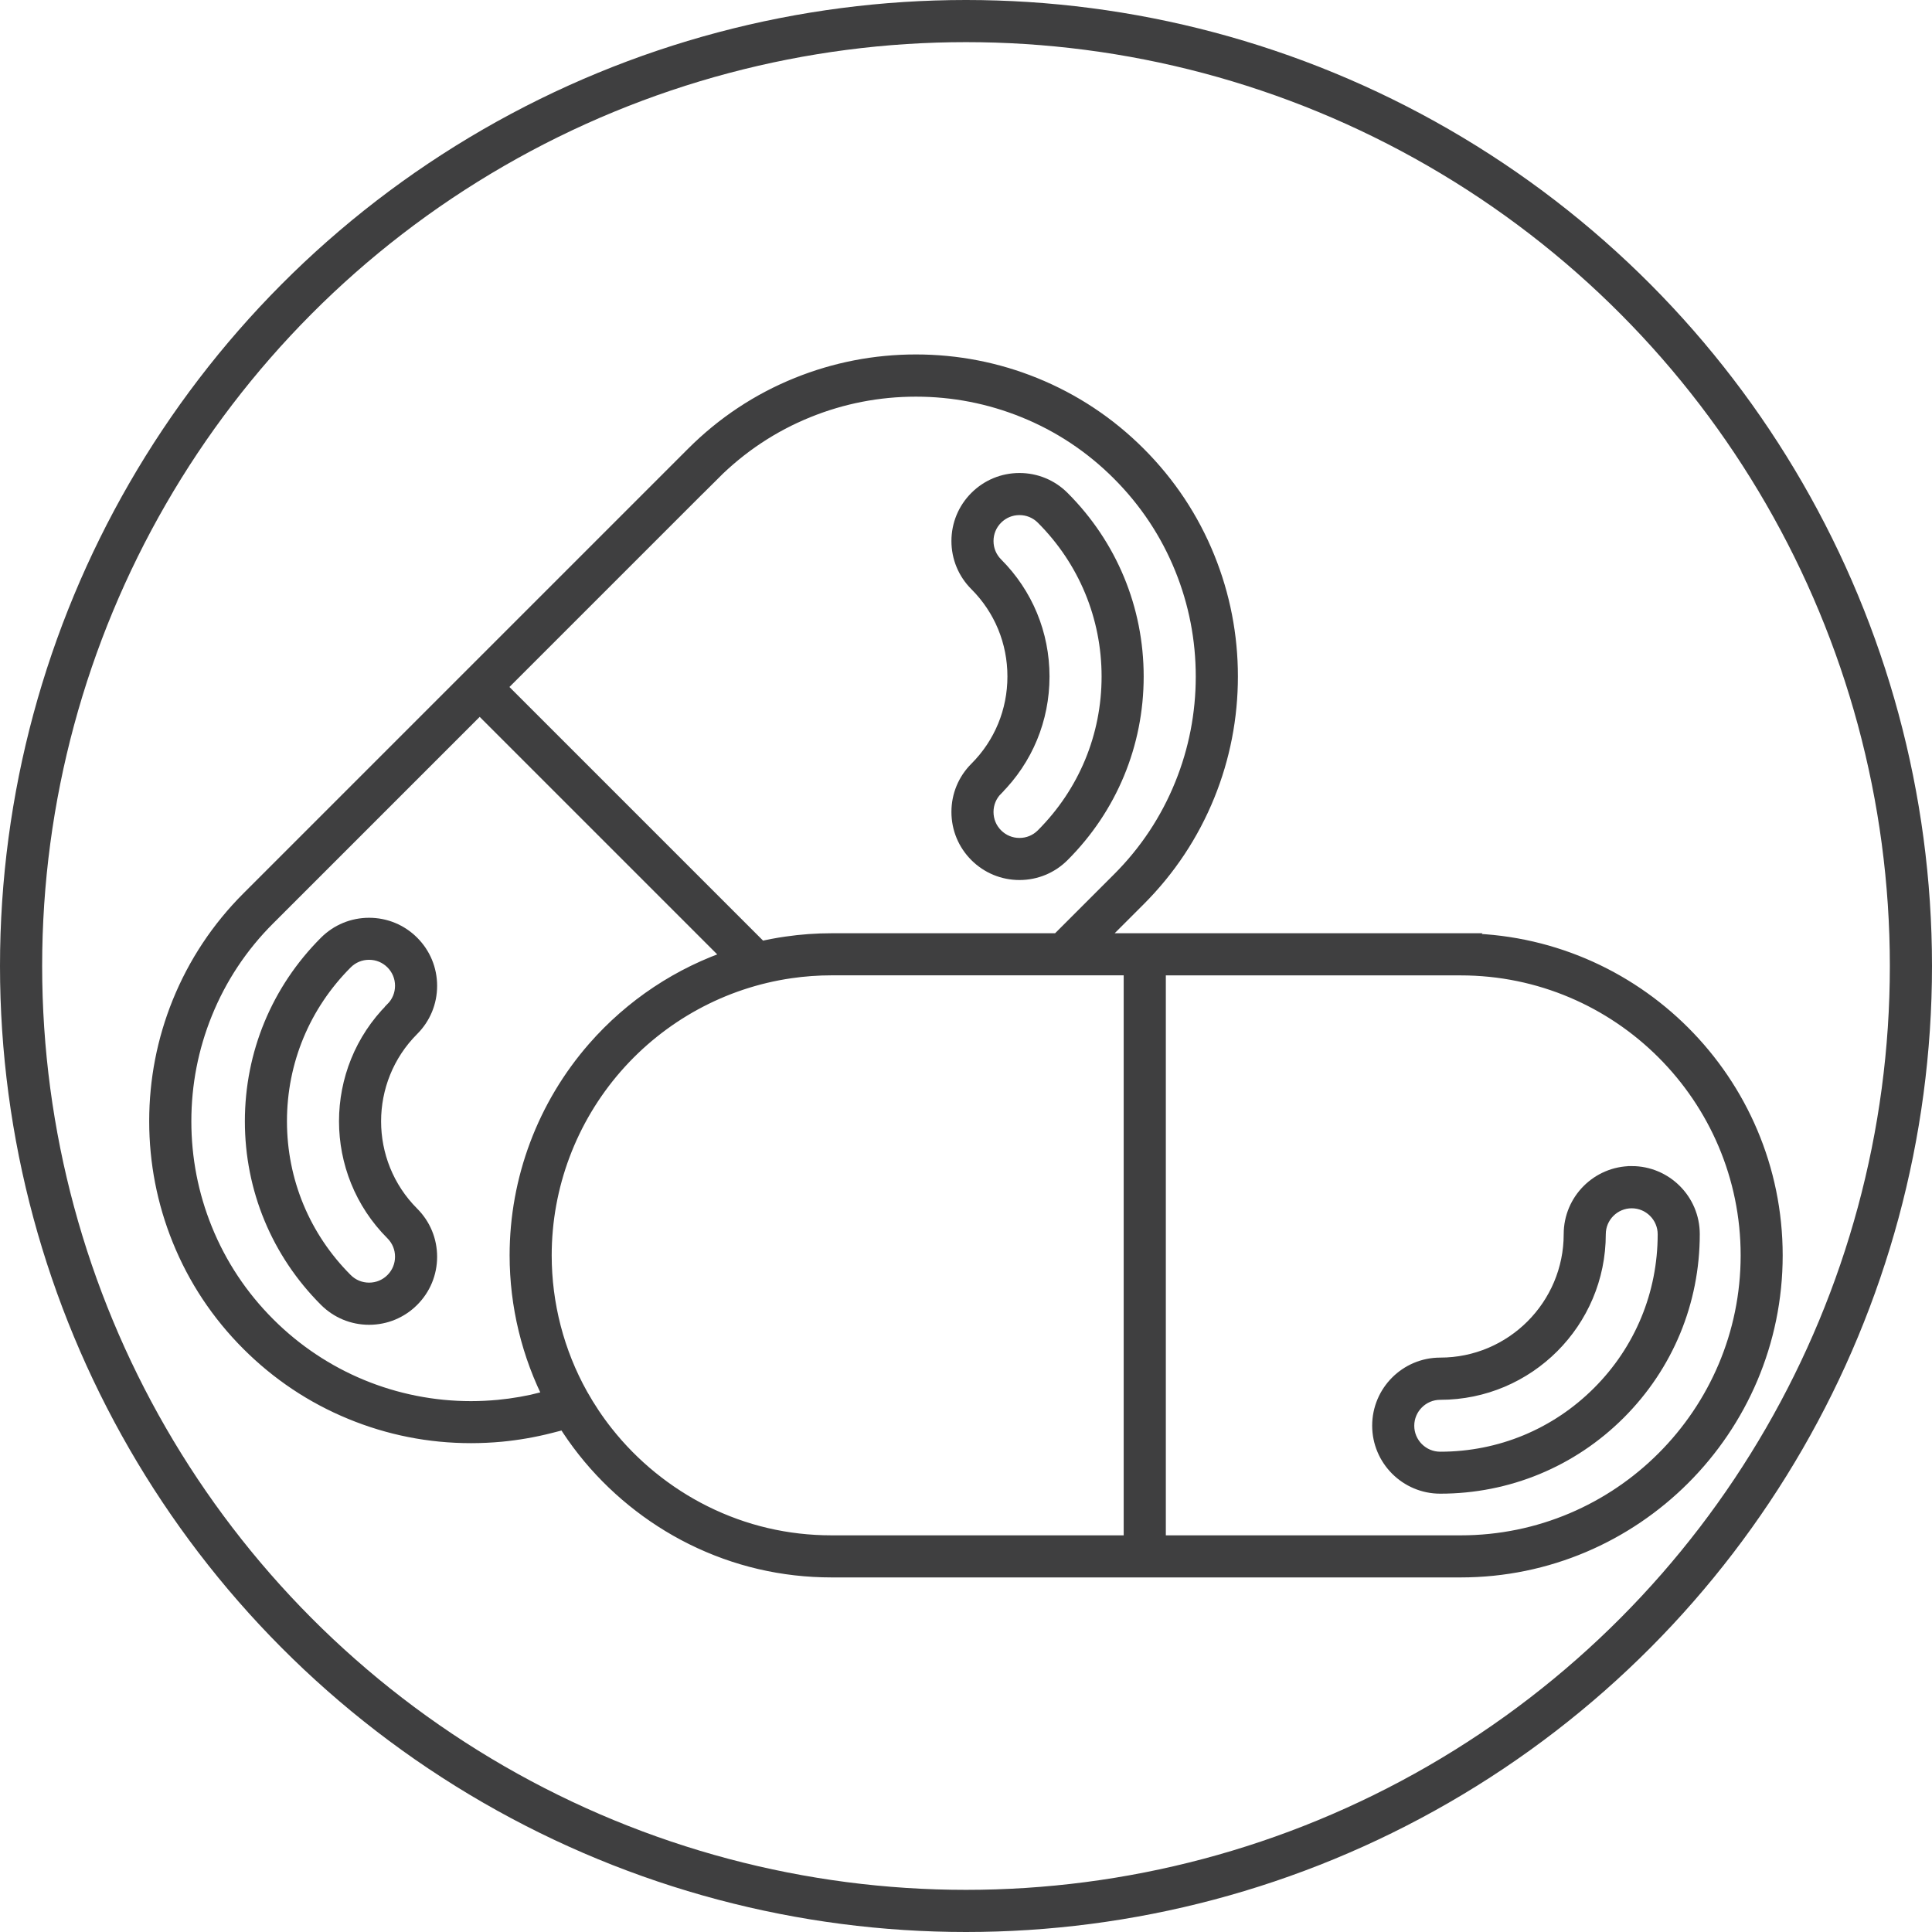 <svg id="DESIGNED_BY_FREEPIK" xmlns="http://www.w3.org/2000/svg" viewBox="0 0 320.88 320.88">
  <defs>
    <style>
      .cls-1 {
        fill: none;
        stroke-width: 7px;
      }

      .cls-1, .cls-2 {
        stroke: #3f3f40;
        stroke-miterlimit: 10;
      }

      .cls-2 {
        fill: #3f3f40;
        stroke-width: 3px;
      }
    </style>
  </defs>
  <g>
    <path class="cls-2" d="M71.1,163.73c0-2.62-1.02-5.08-2.87-6.93-1.85-1.85-4.31-2.87-6.93-2.87s-5.08,1.02-6.93,2.87c-7.87,7.87-12.2,18.32-12.2,29.43,0,11.11,4.33,21.56,12.2,29.43,1.85,1.85,4.31,2.87,6.93,2.87s5.08-1.02,6.93-2.87c1.85-1.85,2.87-4.31,2.87-6.93s-1.02-5.08-2.87-6.93c-8.58-8.58-8.58-22.55,0-31.13,1.85-1.85,2.87-4.31,2.87-6.93ZM65.41,167.84c-10.14,10.14-10.14,26.63,0,36.77,1.1,1.1,1.7,2.56,1.7,4.11s-.6,3.01-1.7,4.11c-1.1,1.1-2.56,1.7-4.11,1.7s-3.01-.6-4.11-1.7c-7.11-7.11-11.03-16.56-11.03-26.61,0-10.05,3.92-19.49,11.03-26.61,1.1-1.1,2.56-1.7,4.11-1.7s3.01.6,4.11,1.7c1.1,1.1,1.7,2.56,1.7,4.11s-.6,3.01-1.7,4.11Z"></path>
    <path class="cls-2" d="M159.52,134.86c0,2.62,1.02,5.08,2.87,6.93,1.85,1.85,4.31,2.87,6.93,2.87s5.08-1.02,6.93-2.87c7.87-7.87,12.2-18.32,12.2-29.43,0-11.11-4.33-21.56-12.2-29.43-1.85-1.85-4.31-2.87-6.93-2.87s-5.08,1.02-6.93,2.87c-1.85,1.85-2.87,4.31-2.87,6.93s1.02,5.08,2.87,6.93c4.15,4.15,6.43,9.68,6.43,15.56s-2.28,11.41-6.43,15.56c-1.85,1.85-2.87,4.31-2.87,6.93ZM165.21,130.75c4.9-4.9,7.6-11.43,7.6-18.39s-2.7-13.48-7.6-18.39c-1.1-1.1-1.7-2.56-1.7-4.11s.6-3.01,1.7-4.11c1.1-1.1,2.56-1.7,4.11-1.7s3.01.6,4.11,1.7c7.11,7.11,11.03,16.56,11.03,26.61,0,10.05-3.92,19.49-11.03,26.61-1.1,1.1-2.56,1.7-4.11,1.7s-3.01-.6-4.11-1.7c-1.1-1.1-1.7-2.56-1.7-4.11s.6-3.01,1.7-4.11Z"></path>
    <path class="cls-2" d="M242.6,156.5h-61.09l7.38-7.38c4.95-4.95,8.79-10.74,11.41-17.2,2.52-6.23,3.8-12.81,3.8-19.57s-1.28-13.34-3.8-19.57c-2.61-6.46-6.45-12.24-11.41-17.2-4.95-4.95-10.74-8.79-17.2-11.41-6.23-2.52-12.81-3.8-19.57-3.8s-13.34,1.28-19.57,3.8c-6.46,2.61-12.24,6.45-17.2,11.41l-35.35,35.35h0s-2.82,2.82-2.82,2.82l-35.69,35.69c-4.95,4.95-8.79,10.74-11.41,17.2-2.52,6.23-3.8,12.81-3.8,19.57s1.28,13.34,3.8,19.57c2.61,6.46,6.45,12.24,11.41,17.2,4.87,4.87,10.55,8.67,16.89,11.28,6.31,2.61,12.99,3.93,19.85,3.93,1.65,0,3.32-.08,4.96-.23,2.72-.26,5.44-.73,8.09-1.41l2.03-.52.63-.16c1.03,1.66,2.16,3.27,3.37,4.8,4.76,6.03,10.91,11.02,17.77,14.43,7.21,3.58,14.96,5.39,23.05,5.39h104.46c28.67,0,51.99-23.32,51.99-51.99s-23.32-51.99-51.99-51.99ZM118.18,78.42c4.57-4.57,9.91-8.12,15.87-10.53,5.75-2.33,11.83-3.51,18.07-3.51s12.32,1.18,18.07,3.51c5.96,2.41,11.3,5.95,15.87,10.53,4.57,4.57,8.12,9.91,10.53,15.87,2.33,5.75,3.51,11.83,3.51,18.07s-1.18,12.32-3.51,18.07c-2.41,5.96-5.95,11.3-10.53,15.87l-10.2,10.2h-37.73c-2.5,0-5.02.18-7.48.54-1.48.21-2.94.49-4.39.83l-43.77-43.77,35.69-35.69ZM90.29,232.68c-2.45.63-4.96,1.07-7.47,1.31-1.53.14-3.07.22-4.59.22-12.7,0-24.86-4.99-33.91-14.04-4.57-4.57-8.12-9.91-10.53-15.87-2.33-5.75-3.51-11.83-3.51-18.07s1.18-12.32,3.51-18.07c2.41-5.96,5.95-11.3,10.53-15.87l35.35-35.35h0s42.19,42.19,42.19,42.19c-8.78,2.9-16.71,8.14-22.89,15.21-8.27,9.47-12.83,21.6-12.83,34.16,0,8.27,1.99,16.45,5.76,23.77l-1.61.41ZM188.13,256.5h-50c-7.46,0-14.62-1.67-21.27-4.98-6.34-3.15-12.02-7.76-16.42-13.33h0c-1.58-1.99-3-4.13-4.25-6.35-3.97-7.1-6.06-15.17-6.06-23.34,0-11.59,4.21-22.79,11.84-31.54,7.56-8.66,17.95-14.33,29.25-15.97,2.27-.33,4.6-.5,6.91-.5h50v96ZM242.6,256.5h-50.47v-96h50.47c26.47,0,48,21.53,48,48s-21.53,48-48,48Z"></path>
    <path class="cls-2" d="M271.01,195.17c-5.41,0-9.8,4.4-9.8,9.8,0,12.14-9.87,22.01-22.01,22.01-5.41,0-9.8,4.4-9.8,9.8s4.4,9.8,9.8,9.8c11.12,0,21.58-4.33,29.43-12.18,7.86-7.86,12.18-18.31,12.18-29.43,0-5.41-4.4-9.8-9.8-9.8ZM265.81,231.59c-7.1,7.1-16.55,11.02-26.61,11.02-3.21,0-5.81-2.61-5.81-5.81s2.61-5.81,5.81-5.81c14.34,0,26-11.66,26-26,0-3.21,2.61-5.81,5.81-5.81s5.81,2.61,5.81,5.81c0,10.06-3.91,19.51-11.02,26.61Z"></path>
  </g>
  <circle class="cls-1" cx="160.44" cy="160.44" r="156.94"></circle>
</svg>